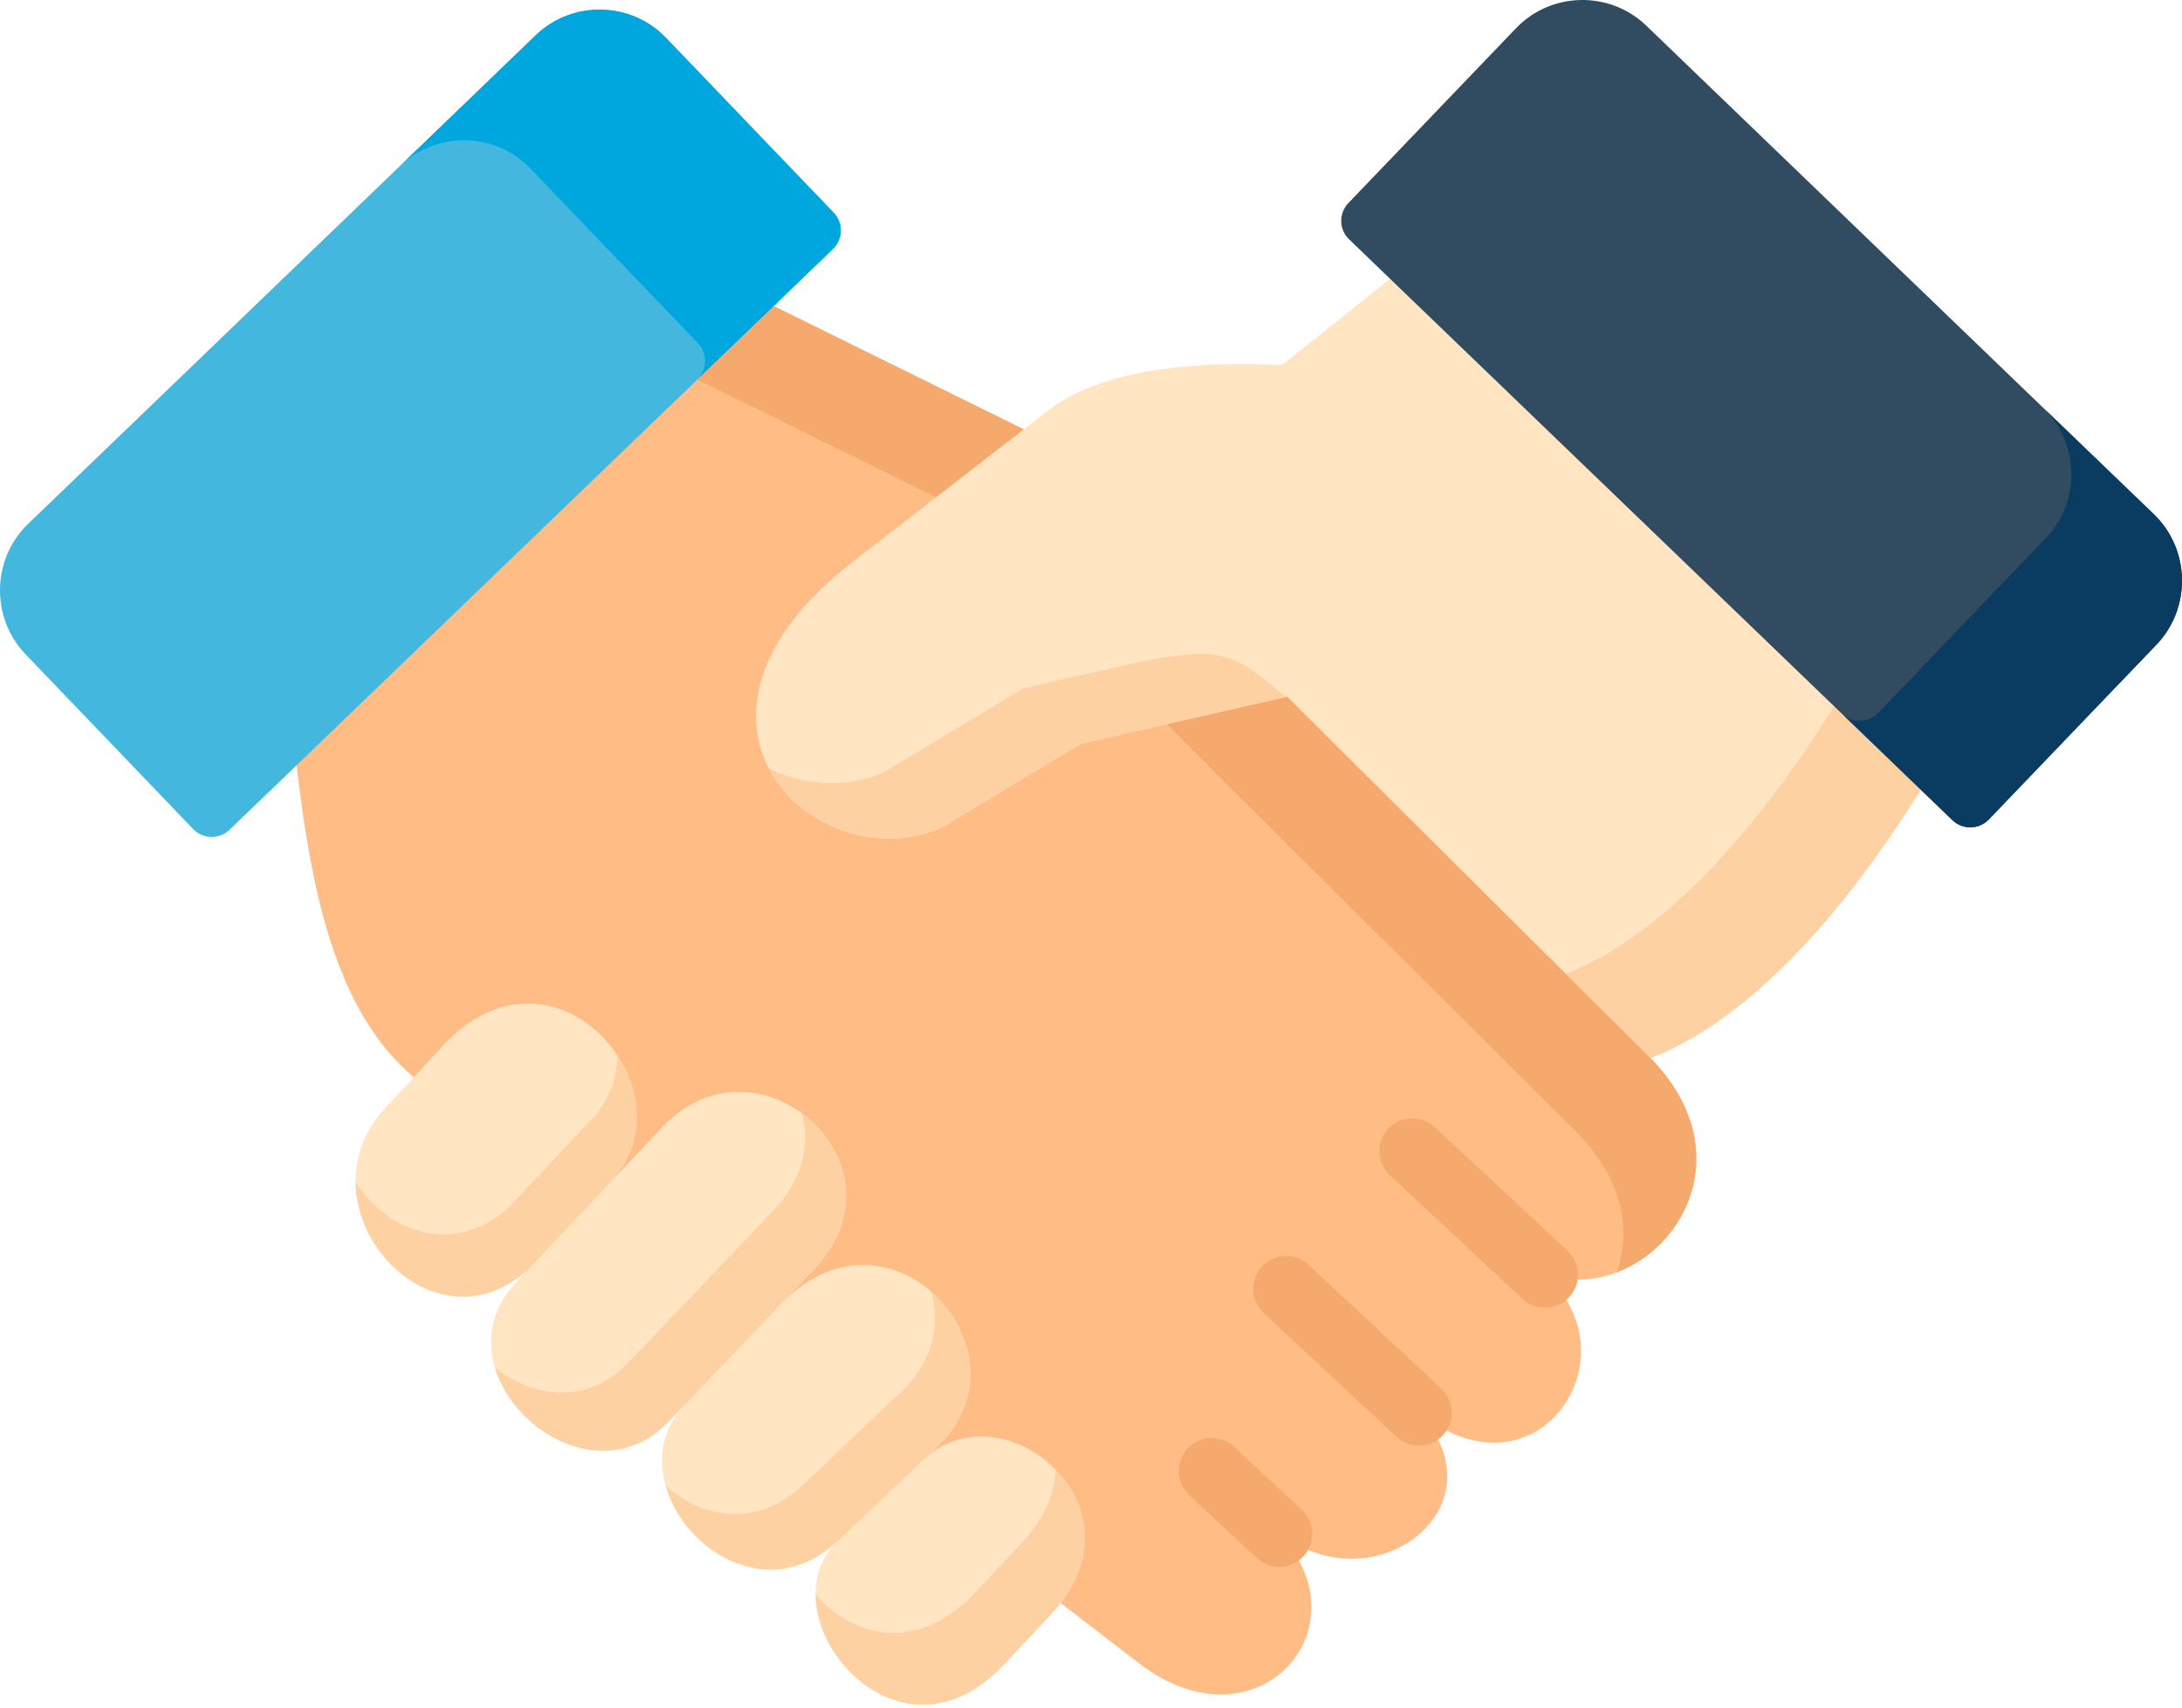 <svg width="115" height="90" viewBox="0 0 115 90" fill="none" xmlns="http://www.w3.org/2000/svg">
<path fill-rule="evenodd" clip-rule="evenodd" d="M40.775 16.132L20.215 22.14L15.628 40.336C16.421 47.019 17.674 53.276 21.806 56.779L55.906 84.492L60.032 87.666C66.243 92.444 72.126 85.767 67.404 80.832C67.338 80.759 67.266 80.687 67.194 80.615C68.788 81.956 70.579 82.337 72.146 82.08C75.596 81.522 77.957 77.868 74.783 74.457C80.988 79.412 86.287 71.519 81.427 67.188C86.845 68.897 92.748 61.872 87.12 55.904C87.081 55.858 87.035 55.806 86.989 55.76L72.881 34.756L53.958 22.631L40.775 16.132Z" fill="#FFBC85"/>
<path fill-rule="evenodd" clip-rule="evenodd" d="M55.394 85.084C60.642 79.491 52.987 73.057 48.757 76.849L44.225 81.16C44.172 81.213 44.126 81.259 44.074 81.298C40.27 85.123 47.183 93.837 52.902 87.739L55.394 85.084Z" fill="#FFE5C1"/>
<path fill-rule="evenodd" clip-rule="evenodd" d="M40.853 69.048L36.065 74.069L36.046 74.096C33.645 76.646 35.311 80.556 38.151 82.08C39.909 83.027 42.113 83.066 44.074 81.298L49.203 81.219L48.757 76.849L49.413 76.232C54.542 71.355 47.137 62.93 41.358 68.516L40.853 69.048Z" fill="#FFE5C1"/>
<path fill-rule="evenodd" clip-rule="evenodd" d="M32.3 62.168L27.814 66.932L27.185 67.609C22.757 72.308 30.687 79.708 35.259 74.911L36.046 74.096C36.111 74.023 40.919 73.524 41.444 73.465L41.358 68.516L42.893 66.906C48.173 61.366 39.922 54.071 34.898 59.414L32.3 62.168Z" fill="#FFE5C1"/>
<path fill-rule="evenodd" clip-rule="evenodd" d="M21.806 56.779L20.285 58.428C15.601 63.515 22.58 71.624 27.814 66.932L32.11 66.268L32.3 62.167C36.544 57.364 29.145 48.813 23.321 55.136L21.806 56.779Z" fill="#FFE5C1"/>
<path fill-rule="evenodd" clip-rule="evenodd" d="M28.234 1.858L7.409 21.909L1.487 27.606C-0.442 29.459 -0.501 32.555 1.349 34.487L10.184 43.701C10.695 44.233 11.555 44.253 12.092 43.74L15.628 40.336L40.775 16.132L43.897 13.122C44.435 12.609 44.454 11.748 43.936 11.21L35.101 1.996C33.252 0.064 30.162 0.005 28.234 1.858V1.858Z" fill="#43B7DE"/>
<path fill-rule="evenodd" clip-rule="evenodd" d="M67.837 36.715L61.514 38.161L63.993 40.678L83.146 59.723L83.277 59.867C85.585 62.312 85.953 64.928 85.218 67.057C89.003 65.611 91.41 60.452 87.12 55.904L86.989 55.76L81.243 50.049L67.837 36.715Z" fill="#F5A96C"/>
<path fill-rule="evenodd" clip-rule="evenodd" d="M40.775 16.132L36.747 20.003L49.334 26.213L53.958 22.631L40.775 16.132Z" fill="#F5A96C"/>
<path fill-rule="evenodd" clip-rule="evenodd" d="M53.958 22.631L49.334 26.213L44.979 29.578C33.98 38.095 43.103 46.507 49.629 43.622L56.969 39.199L61.514 38.161L67.837 36.715L81.243 50.049L86.989 55.76C90.603 54.407 95.712 50.503 101.229 41.618L92.844 24.075L73.261 14.693L68.237 18.708C67.411 19.365 67.66 19.241 66.617 19.208C62.846 19.089 58.051 19.464 55.237 21.639L53.958 22.631Z" fill="#FFE5C1"/>
<path fill-rule="evenodd" clip-rule="evenodd" d="M53.938 36.275L46.599 40.697C44.599 41.584 42.349 41.407 40.512 40.487C42.106 43.55 46.225 45.127 49.629 43.622L56.969 39.199L61.514 38.161L67.758 36.735C64.866 34.257 64.347 33.896 58.477 35.243L53.938 36.275Z" fill="#FED1A3"/>
<path fill-rule="evenodd" clip-rule="evenodd" d="M96.663 37.221C91.751 45.127 87.166 49.09 83.67 50.825C83.277 51.022 82.896 51.186 82.529 51.324L86.989 55.76C90.603 54.406 95.713 50.503 101.229 41.617L96.663 37.221Z" fill="#FED1A3"/>
<path fill-rule="evenodd" clip-rule="evenodd" d="M21.111 8.719C23.039 6.885 26.109 6.958 27.952 8.876L36.787 18.09C37.299 18.629 37.285 19.49 36.748 20.002L40.775 16.131L43.897 13.121C44.435 12.609 44.454 11.748 43.936 11.209L35.101 1.995C33.252 0.063 30.162 0.004 28.234 1.858L21.111 8.719Z" fill="#00A6DE"/>
<path fill-rule="evenodd" clip-rule="evenodd" d="M18.743 62.319C18.789 66.624 23.813 70.52 27.814 66.932L30.628 63.949L32.3 62.168C34.052 60.183 33.816 57.568 32.536 55.616C32.53 56.759 32.149 57.903 31.277 58.895L28.299 62.056L26.797 63.66C23.879 66.268 20.422 64.908 18.743 62.319V62.319Z" fill="#FED1A3"/>
<path fill-rule="evenodd" clip-rule="evenodd" d="M26.089 72.085C27.139 75.607 32.038 78.295 35.259 74.91L36.046 74.096C36.052 74.082 36.059 74.076 36.066 74.069L40.854 69.048C41.024 68.858 41.188 68.68 41.359 68.516L42.894 66.906C45.74 63.922 44.658 60.426 42.264 58.672C42.697 60.282 42.349 62.142 40.736 63.83L39.201 65.44C39.03 65.605 38.866 65.782 38.696 65.966V65.973L33.908 70.993C33.901 71 33.895 71.007 33.882 71.013L33.101 71.835C30.962 74.083 28.09 73.655 26.089 72.085V72.085Z" fill="#FED1A3"/>
<path fill-rule="evenodd" clip-rule="evenodd" d="M44.225 81.16L47.721 77.842L48.757 76.849L49.413 76.232C52.141 73.636 51.321 70.034 49.078 68.076C49.557 69.791 49.203 71.73 47.55 73.3L46.901 73.918L45.051 75.673L42.362 78.236L42.211 78.367C40.25 80.135 38.046 80.096 36.288 79.156C35.855 78.919 35.449 78.63 35.081 78.295C35.514 79.852 36.675 81.292 38.151 82.08C39.909 83.026 42.112 83.066 44.074 81.298L44.225 81.16Z" fill="#FED1A3"/>
<path fill-rule="evenodd" clip-rule="evenodd" d="M55.395 85.084C58.018 82.284 57.415 79.281 55.631 77.447C55.591 78.689 55.067 80.023 53.86 81.305L51.367 83.966C48.304 87.226 44.9 86.247 42.985 84.045C43.011 88.034 48.337 92.609 52.902 87.739L55.395 85.084Z" fill="#FED1A3"/>
<path d="M81.426 68.925C81.003 68.925 80.579 68.771 80.244 68.46L73.252 61.947C72.551 61.294 72.512 60.195 73.165 59.493C73.817 58.791 74.916 58.751 75.618 59.404L82.609 65.917C83.311 66.571 83.35 67.67 82.697 68.372C82.355 68.74 81.891 68.925 81.426 68.925Z" fill="#F5A96C"/>
<path d="M74.782 76.194C74.359 76.194 73.934 76.04 73.6 75.728L66.602 69.209C65.9 68.555 65.861 67.457 66.514 66.755C67.167 66.053 68.265 66.013 68.967 66.667L75.965 73.186C76.667 73.84 76.706 74.938 76.053 75.641C75.711 76.008 75.247 76.194 74.782 76.194V76.194Z" fill="#F5A96C"/>
<path d="M67.423 82.582C67.001 82.582 66.576 82.428 66.242 82.117L62.681 78.805C61.979 78.152 61.938 77.053 62.591 76.351C63.243 75.648 64.341 75.608 65.044 76.261L68.605 79.573C69.307 80.226 69.347 81.324 68.695 82.027C68.353 82.395 67.889 82.582 67.423 82.582V82.582Z" fill="#F5A96C"/>
<path fill-rule="evenodd" clip-rule="evenodd" d="M73.261 14.693L96.663 37.221L101.228 41.617L102.907 43.234C103.445 43.747 104.304 43.727 104.816 43.194L109.427 38.384L113.651 33.981C115.501 32.049 115.442 28.953 113.513 27.1L109.427 23.17L86.766 1.352C84.838 -0.502 81.749 -0.443 79.899 1.489L71.064 10.703C70.546 11.242 70.566 12.103 71.103 12.615L73.261 14.693Z" fill="#314C61"/>
<path fill-rule="evenodd" clip-rule="evenodd" d="M107.702 21.501V21.507V21.501ZM103.596 32.765L98.985 37.582C98.467 38.114 97.614 38.134 97.076 37.615L101.228 41.617L102.907 43.234C103.445 43.747 104.305 43.727 104.816 43.194L109.427 38.384L113.651 33.981C115.501 32.048 115.442 28.953 113.514 27.1L108.345 22.125L108.785 22.552L107.702 21.507C109.604 23.361 109.663 26.443 107.821 28.362L103.596 32.765Z" fill="#0A3B61"/>
</svg>
